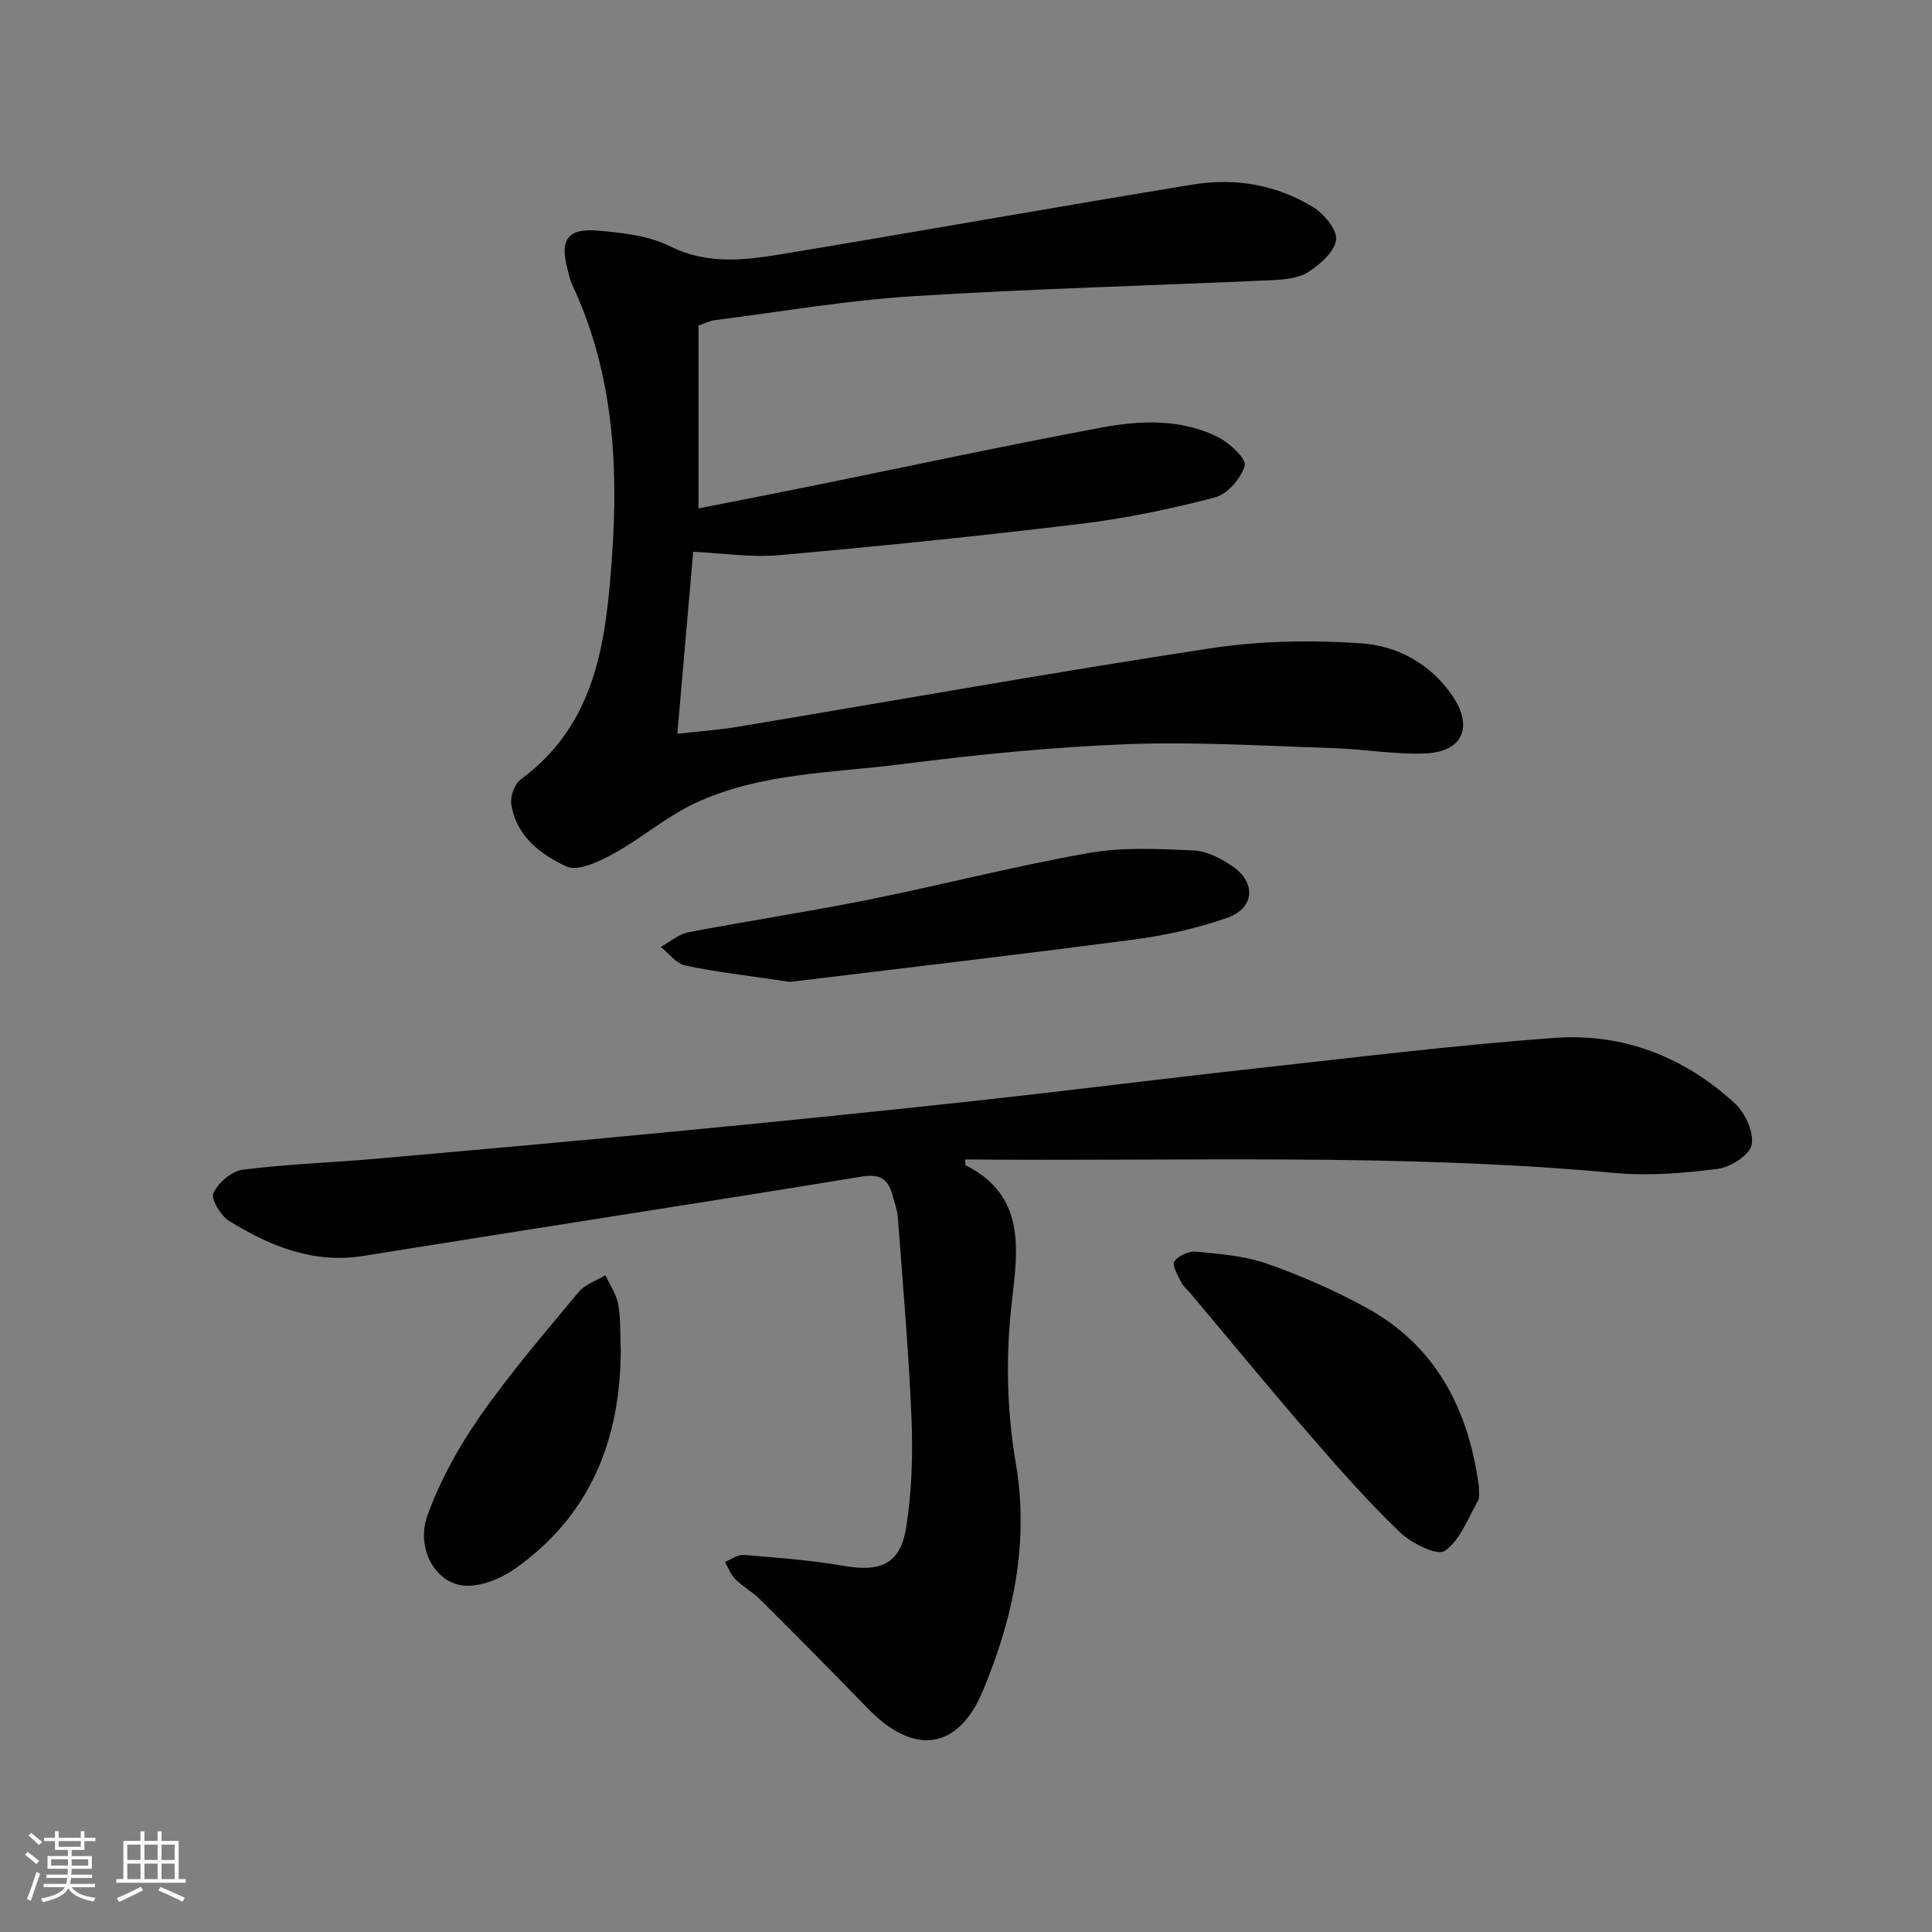 <svg enable-background="new 0 0 400 400" viewBox="0 0 400 400" xmlns="http://www.w3.org/2000/svg"><rect x="0" y="0" width="400" height="400" fill="#808080" stroke="none"/><path d="m5.17 384 .55-.58c.85.61 1.65 1.24 2.4 1.87l-.59.64c-.83-.73-1.62-1.38-2.36-1.93m1.22 9.53-.82-.34c.71-1.76 1.37-3.64 1.98-5.63.24.13.5.25.76.36-.6 1.67-1.24 3.54-1.92 5.61m-.5-13.5.57-.54c.56.44 1.31 1.06 2.26 1.87l-.65.64c-.67-.66-1.4-1.32-2.18-1.97m3.25.46h2.24v-1.36h.77v1.36h4.57v-1.36h.76v1.36h2.28v.69h-2.28v1.84h-2.64v1.26h4.18v2.64h-4.21c0 .45-.02.86-.05 1.21h4.32v.69h-4.38c-.04.34-.1.75-.19 1.22h5.15v.69h-4.82c.87 1.19 2.51 1.92 4.93 2.19-.17.31-.3.57-.37.76-2.77-.49-4.52-1.41-5.26-2.76-.56 1.26-2.3 2.23-5.24 2.9-.12-.24-.26-.48-.43-.72 2.73-.55 4.38-1.34 4.96-2.38h-4.38v-.69h4.65c.1-.38.17-.79.21-1.22h-4.32v-.69h4.4c.03-.34.05-.75.05-1.21h-4.2v-2.64h4.23v-1.26h-2.69v-1.84h-2.24zm1.46 4.46v1.29h3.45c.01-.4.02-.57.01-.53v-.32-.45h-3.46zm1.55-2.59h4.57v-1.19h-4.57zm6.11 2.59h-3.42v.77c-.01.19-.01.37-.02.53h3.44z" fill="#fafbfc"/><path d="m32.63 379.16h.82v1.98h3.54v7.89h1.46v.78h-14.37v-.78h1.46v-7.89h3.54v-1.98h.82v1.98h2.73zm-3.49 11.48.5.73c-1.61.82-3.28 1.63-5 2.42-.13-.27-.28-.55-.44-.82 1.75-.73 3.4-1.5 4.94-2.33m-2.78-5.55h2.73v-3.18h-2.73zm0 3.95h2.73v-3.2h-2.73zm3.54-3.95h2.73v-3.18h-2.73zm0 3.95h2.73v-3.2h-2.73zm7.89 4.68c-1.84-.92-3.51-1.7-5.02-2.32l.45-.73c1.89.8 3.57 1.55 5.04 2.23zm-1.62-11.81h-2.73v3.18h2.73zm-2.73 7.13h2.73v-3.2h-2.73z" fill="#fafbfc"/><g fill="#000001"><path d="m143.52 114.24c-1.08 12.32-2.14 24.53-3.29 37.69 4.33-.5 8.53-.79 12.66-1.48 32.58-5.43 65.1-11.25 97.74-16.23 10.23-1.56 20.84-1.73 31.18-1.03 7.47.51 14.39 4.23 18.91 10.89 4.35 6.41 2.13 11.57-5.61 11.91-6.25.27-12.55-.89-18.84-1.09-14.26-.45-28.56-1.37-42.79-.83-15.58.59-31.16 2.15-46.64 4.13-14.42 1.84-29.34 1.77-42.85 8.05-5.96 2.77-11.1 7.28-16.9 10.46-2.98 1.63-7.4 3.78-9.8 2.68-5.3-2.42-10.43-6.27-11.43-12.86-.25-1.62.67-4.22 1.94-5.15 15.82-11.6 17.7-28.99 18.92-46.3 1.35-19.21.16-38.27-8.27-56.16-.49-1.04-.69-2.22-.99-3.34-1.57-5.95.06-8.36 6.28-7.83 5.07.43 10.53 1.02 14.97 3.23 8.31 4.14 16.52 2.74 24.81 1.36 27.82-4.62 55.59-9.57 83.43-14.13 8.76-1.43 17.37.01 24.98 4.72 2.24 1.38 4.97 4.69 4.69 6.73-.34 2.48-3.29 5.09-5.74 6.65-2.08 1.32-5.04 1.58-7.65 1.7-24.76 1.13-49.55 1.76-74.28 3.32-13.73.87-27.37 3.23-41.04 4.97-1.11.14-2.17.71-3.29 1.1v37.86c7.93-1.57 15.53-3.03 23.1-4.57 20.15-4.08 40.25-8.43 60.46-12.19 8.01-1.49 16.37-1.8 23.98 1.99 2.39 1.19 5.94 4.51 5.55 5.9-.74 2.64-3.59 5.92-6.18 6.6-9.11 2.39-18.42 4.33-27.77 5.46-20.77 2.52-41.59 4.63-62.43 6.49-5.84.52-11.84-.43-17.81-.7z"/><path d="m199.82 240.05c.07.92.03 1.17.1 1.21 12.36 6.22 10.87 17.16 9.6 28.04-1.32 11.27-1.11 22.5.8 33.71 2.8 16.43-.57 32.14-6.87 47.15-5.14 12.25-14.33 13.31-23.71 3.62-7.4-7.64-14.9-15.19-22.43-22.7-1.52-1.52-3.51-2.57-5.03-4.08-.97-.97-1.48-2.4-2.19-3.62 1.3-.51 2.65-1.56 3.9-1.45 6.93.57 13.89 1.09 20.73 2.27 7.68 1.34 11.73-.42 12.93-8.14 1.14-7.34 1.37-14.92 1.07-22.35-.57-13.92-1.8-27.82-2.83-41.72-.11-1.47-.67-2.9-1.05-4.34-.87-3.35-2.41-4.7-6.42-4.05-34.37 5.62-68.79 10.88-103.17 16.42-10.41 1.68-19.3-2.03-27.75-7.19-1.76-1.08-3.89-4.57-3.33-5.79 1-2.16 3.78-4.57 6.07-4.86 9.05-1.17 18.21-1.45 27.32-2.25 21.34-1.88 42.69-3.79 64.02-5.85 20.17-1.94 40.33-3.98 60.47-6.18 19.31-2.11 38.59-4.56 57.9-6.69 20.63-2.27 41.26-4.83 61.95-6.33 14.15-1.02 26.91 3.95 37.37 13.65 2.11 1.96 3.9 5.97 3.38 8.53-.43 2.1-4.36 4.6-7 4.94-7.04.9-14.28 1.5-21.32.85-44.7-4.13-89.47-2.37-134.51-2.8z"/><path d="m163.56 203.29c-8.63-1.29-15.21-2.03-21.66-3.38-1.89-.4-3.41-2.52-5.1-3.86 1.91-1.04 3.71-2.64 5.74-3.03 12.36-2.37 24.81-4.24 37.14-6.72 15.26-3.07 30.37-6.98 45.69-9.69 7.06-1.25 14.47-.86 21.7-.54 2.77.12 5.74 1.66 8.12 3.29 4.94 3.4 4.55 8.67-1.11 10.66-6.2 2.18-12.77 3.64-19.3 4.5-24.32 3.2-48.69 6.03-71.22 8.77z"/><path d="m306.19 307.8c-.05 1 .24 2.19-.21 2.96-2.09 3.65-3.7 8.19-6.88 10.34-1.58 1.07-6.89-1.59-9.27-3.87-6.46-6.19-12.42-12.94-18.29-19.71-8.49-9.8-16.72-19.82-25.06-29.74-.64-.76-1.5-1.42-1.92-2.28-.69-1.42-1.97-3.58-1.44-4.33.85-1.19 3.03-2.18 4.54-2.03 4.93.48 10.02.87 14.64 2.49 7 2.45 13.89 5.47 20.41 9.02 14.62 7.94 21.35 21.15 23.48 37.15z"/><path d="m128.52 279.51c-.06 18.59-6.3 34.2-21.77 45.19-2.8 1.99-6.59 3.6-9.93 3.62-6.31.04-10.92-7.46-8.3-14.64 2.63-7.2 6.46-14.16 10.86-20.46 6.26-8.96 13.43-17.3 20.43-25.73 1.33-1.59 3.67-2.34 5.54-3.48.92 2.03 2.27 3.97 2.65 6.09.54 3.09.38 6.3.52 9.41z"/></g></svg>